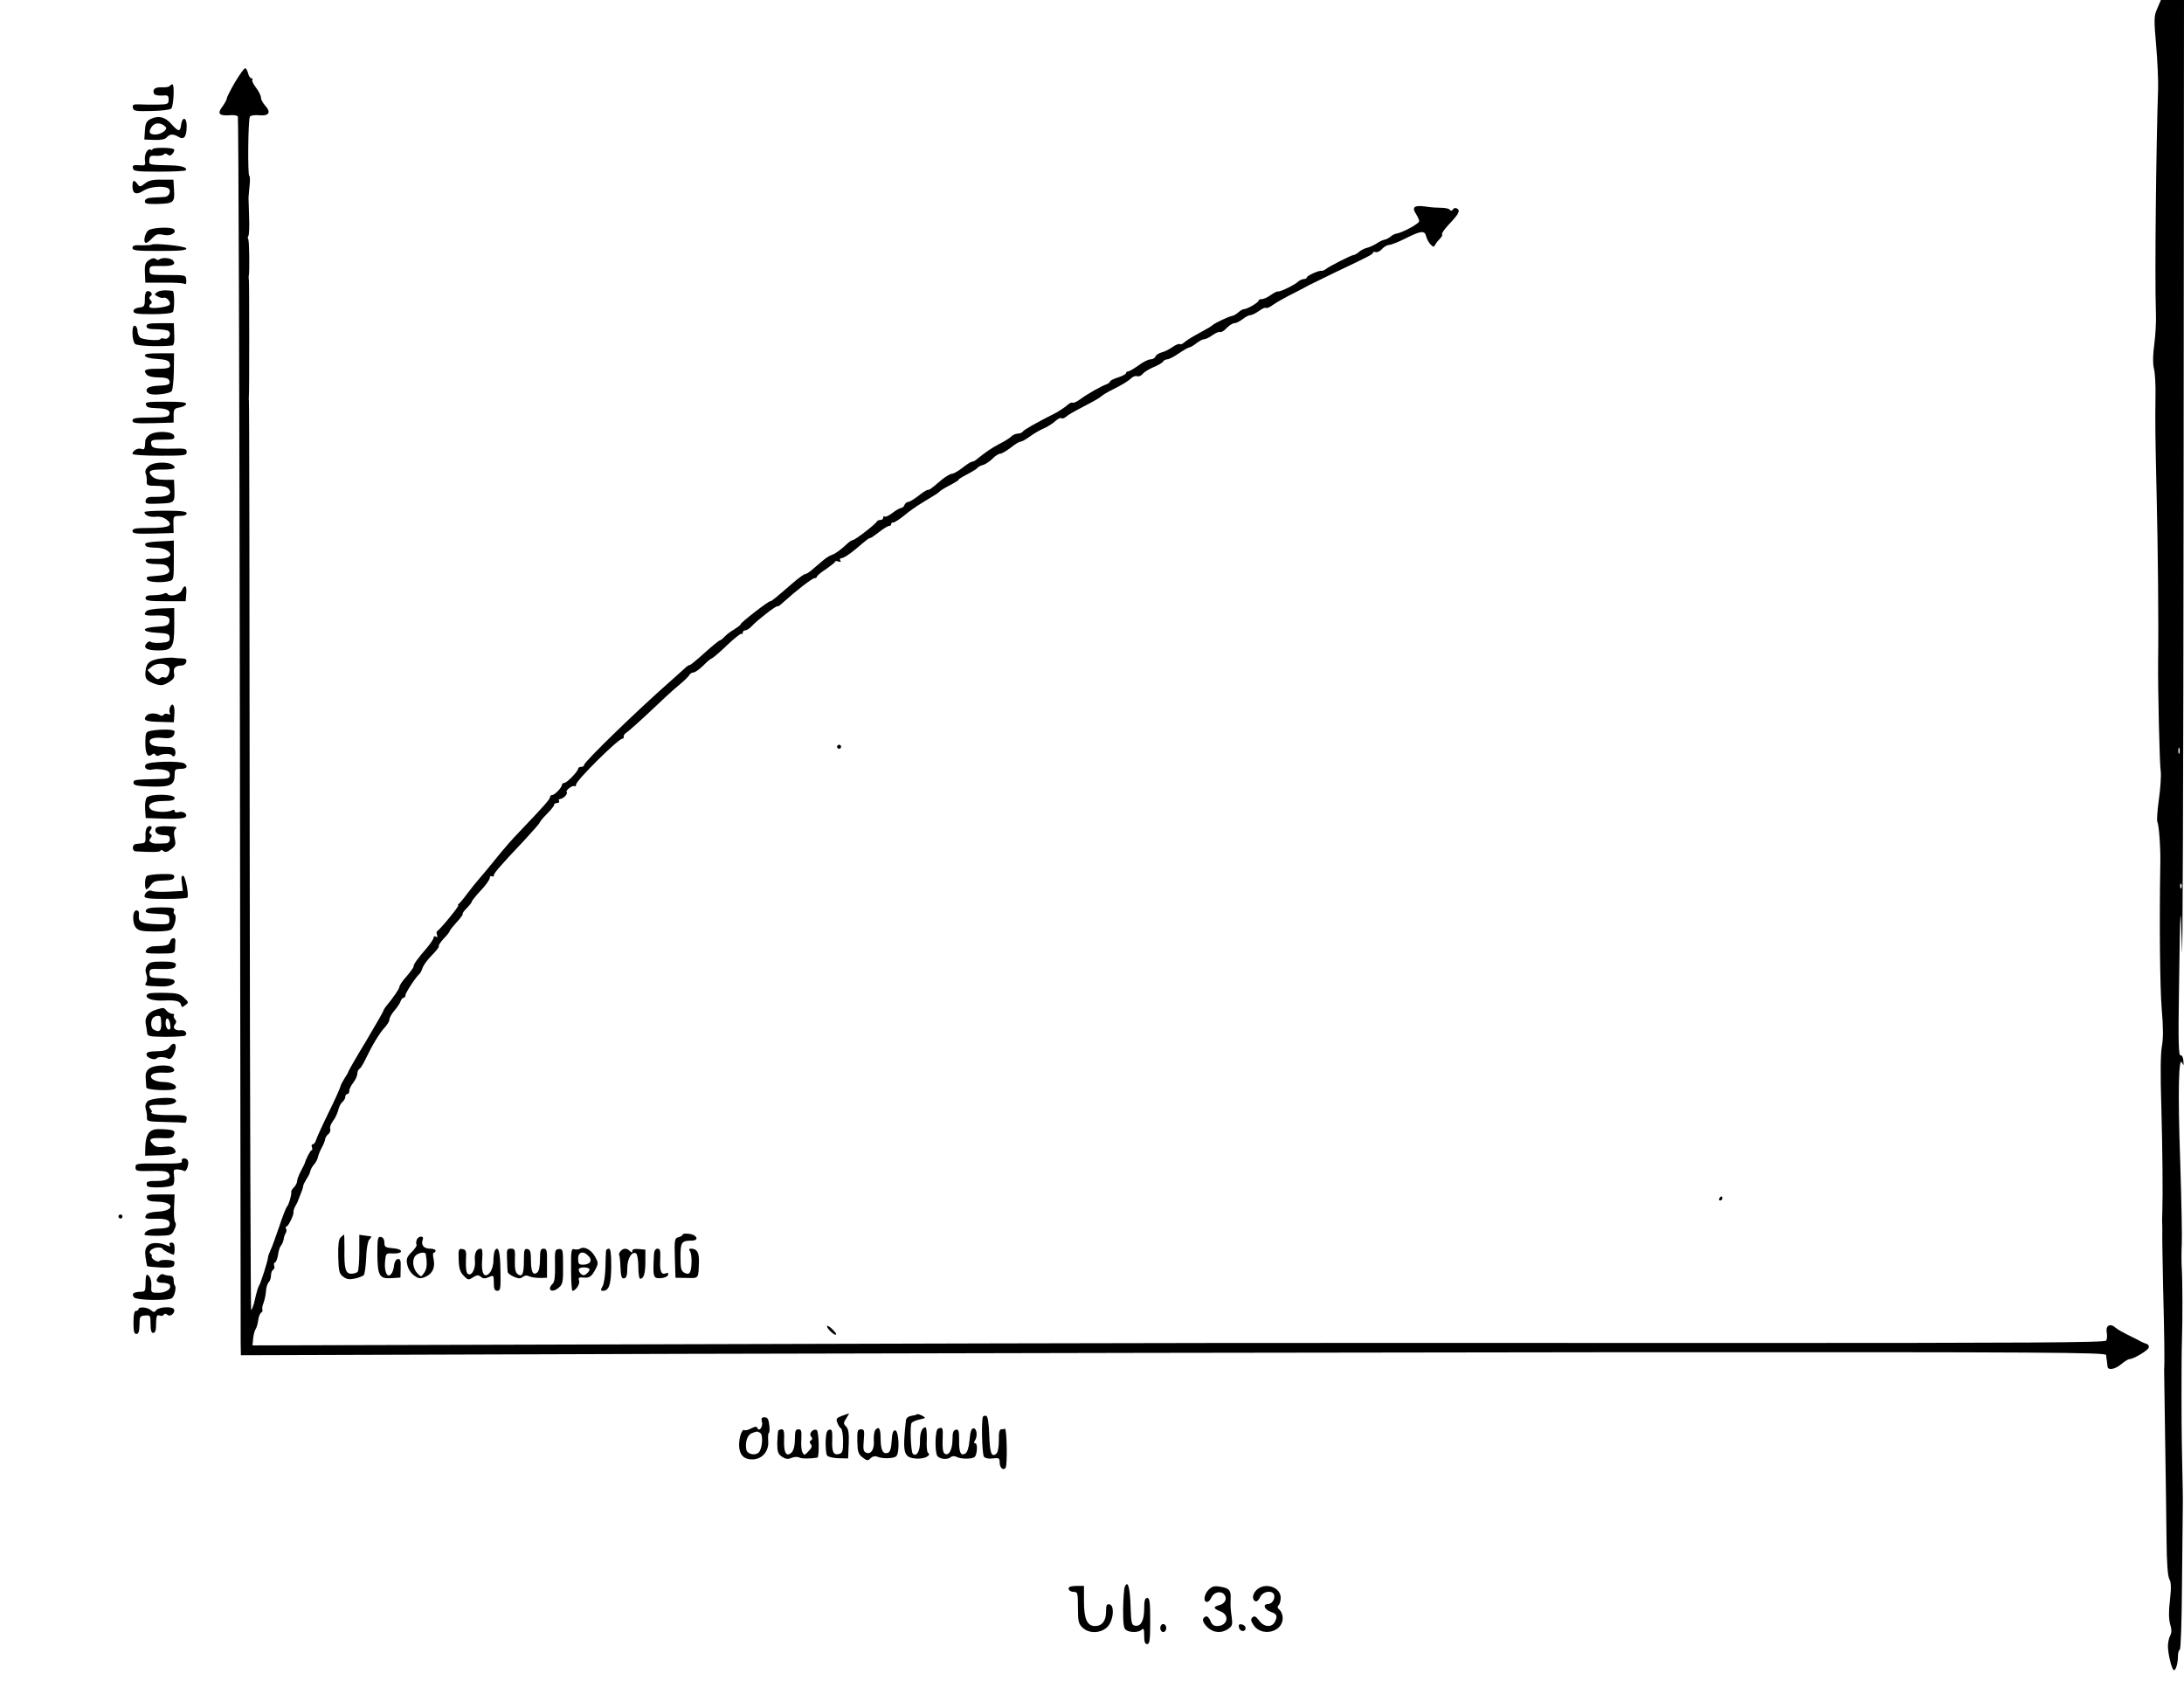 <?xml version="1.0" standalone="no"?>
<!DOCTYPE svg PUBLIC "-//W3C//DTD SVG 20010904//EN"
 "http://www.w3.org/TR/2001/REC-SVG-20010904/DTD/svg10.dtd">
<svg version="1.0" xmlns="http://www.w3.org/2000/svg"
 width="1088pt" height="844pt" viewBox="0 0 1088 844"
 preserveAspectRatio="xMidYMid meet">
<g transform="translate(0,844) scale(0.1,-0.1)"
fill="#000000" stroke="none">
<path d="M10747 8398 c-17 -38 -17 -52 -6 -182 7 -78 11 -175 10 -216 -10
-292 -17 -935 -11 -1115 2 -44 -2 -116 -8 -160 -7 -52 -8 -95 -2 -120 6 -22 9
-83 8 -135 -2 -138 -1 -214 6 -510 6 -249 10 -628 7 -820 -1 -139 7 -502 13
-541 3 -20 -1 -83 -9 -140 -8 -56 -11 -107 -8 -112 8 -14 17 -131 15 -212 -5
-285 -2 -611 7 -721 8 -91 8 -147 1 -185 -7 -35 -8 -141 -3 -299 6 -219 8
-436 5 -527 -1 -18 -1 -41 -1 -50 1 -10 1 -31 1 -48 -1 -16 1 -142 4 -280 6
-229 8 -376 5 -407 0 -7 2 -161 5 -343 3 -181 6 -409 7 -505 1 -116 6 -182 14
-196 9 -16 10 -43 3 -105 -7 -57 -6 -94 1 -120 8 -26 8 -42 0 -57 -6 -11 -11
-35 -11 -52 0 -40 20 -120 30 -120 10 0 20 36 20 72 0 14 4 28 9 30 5 1 10
147 11 323 2 176 4 349 4 385 1 36 -1 137 -3 225 -3 142 -4 235 -3 490 0 39 1
97 2 130 3 88 3 282 -1 345 -2 30 -2 87 0 125 2 39 -2 225 -8 415 -12 337 -8
527 10 485 7 -16 8 -14 6 10 -1 18 -7 29 -14 28 -10 -2 -12 66 -8 325 6 435 8
471 15 197 3 -126 7 887 8 2253 l2 2482 -58 0 -57 0 -18 -42z m110 -3710 c-3
-7 -5 -2 -5 12 0 14 2 19 5 13 2 -7 2 -19 0 -25z m10 -670 c-3 -8 -6 -5 -6 6
-1 11 2 17 5 13 3 -3 4 -12 1 -19z"/>
<path d="M1171 8031 c-22 -38 -41 -75 -41 -81 0 -6 -10 -24 -22 -41 -27 -35
-17 -47 37 -43 19 2 37 -1 40 -6 3 -5 8 -1365 10 -3022 2 -1657 4 -3043 4
-3081 l1 -68 2223 7 c1222 3 3312 7 4645 8 2146 1 2422 -1 2424 -14 1 -8 2
-22 4 -30 1 -8 2 -21 3 -27 2 -21 37 -15 69 12 17 14 35 25 41 25 19 0 89 41
95 56 3 9 -1 17 -12 20 -9 3 -26 10 -37 17 -11 6 -38 19 -60 30 -22 11 -48 26
-57 34 -26 23 -49 10 -43 -24 3 -15 2 -34 -3 -41 -7 -10 -389 -12 -1883 -12
-2508 1 -2632 1 -5157 -6 l-2194 -6 3 34 c2 18 7 39 12 46 5 7 11 27 13 44 2
18 9 35 15 39 6 4 9 11 6 15 -2 5 0 20 6 34 5 14 11 40 12 58 1 18 7 38 14 45
6 6 11 21 11 33 0 13 5 26 11 29 6 4 8 13 5 20 -3 8 -1 15 5 17 5 2 11 18 14
36 2 18 8 39 14 46 6 7 12 21 14 32 1 10 6 25 10 31 5 7 5 17 2 23 -3 6 -3 10
2 10 9 0 39 61 35 73 -1 4 3 18 10 30 7 12 13 24 13 27 1 3 7 18 13 33 7 16
12 33 12 38 0 5 8 21 17 36 10 14 18 32 19 40 2 8 10 23 19 33 8 9 17 26 19
36 2 11 11 33 20 49 9 17 16 35 16 41 0 6 7 17 15 24 9 7 13 20 10 27 -3 8 4
26 14 39 11 14 22 38 26 54 3 16 13 34 21 41 8 6 14 18 14 25 0 8 5 14 10 14
6 0 10 7 10 16 0 9 9 27 20 41 11 14 20 34 20 44 0 10 5 21 11 25 6 3 19 25
30 48 34 71 70 130 95 157 13 14 24 32 24 40 0 9 11 29 25 45 14 16 28 37 31
47 3 9 10 17 15 17 5 0 9 6 9 13 0 12 55 95 71 107 3 3 10 16 14 28 4 13 25
42 47 64 22 22 37 42 34 45 -3 3 8 19 24 37 17 17 30 34 30 37 0 4 16 24 35
45 19 20 33 40 30 42 -2 2 7 15 21 29 13 13 24 27 24 31 0 4 20 29 45 56 25
26 45 55 45 63 0 8 5 11 10 8 6 -3 10 -2 10 4 0 11 31 47 150 173 41 44 77 85
79 91 2 6 19 26 37 44 19 19 34 38 34 43 0 6 7 10 16 10 8 0 12 4 9 10 -3 6
-1 10 5 10 15 0 41 26 33 34 -8 8 29 36 39 30 5 -3 8 1 8 8 0 20 210 228 230
228 5 0 9 5 7 11 -1 6 6 16 17 22 10 7 62 53 115 103 53 51 116 109 141 129
25 21 49 43 53 51 4 8 14 14 21 14 8 0 29 15 48 33 18 19 38 36 45 38 6 2 41
32 76 66 36 34 68 59 71 56 3 -4 6 -1 6 5 0 7 6 12 13 12 7 0 23 10 34 23 27
29 123 103 126 97 1 -3 14 5 27 18 64 58 146 122 158 122 6 0 12 3 12 8 0 4
20 21 45 37 24 17 45 33 45 37 0 4 7 4 17 1 11 -4 14 -3 9 5 -4 7 -1 12 8 12
8 0 36 18 63 40 70 59 72 60 79 60 3 0 23 14 44 30 21 17 43 30 49 30 6 0 11
4 11 10 0 5 4 9 9 7 5 -1 29 14 53 33 23 20 63 48 88 63 76 46 85 52 90 58 3
4 27 19 54 33 27 14 45 26 41 26 -4 0 14 12 41 26 27 14 51 29 54 34 3 4 15
11 28 14 12 4 34 18 47 32 13 13 30 24 38 24 8 0 31 14 52 30 21 17 43 30 49
30 7 0 28 12 47 26 19 14 50 32 69 40 19 8 45 25 57 36 13 12 26 18 30 15 3
-4 13 -1 21 5 17 14 31 22 109 63 32 16 63 35 70 41 7 7 32 22 55 33 53 27 78
42 96 59 8 7 20 11 28 8 7 -3 18 2 26 11 7 9 31 24 54 34 23 9 45 22 48 28 4
6 13 11 21 11 8 0 34 13 58 30 25 17 49 30 53 30 5 0 20 9 34 20 14 11 31 20
38 20 8 0 27 9 43 21 16 11 33 18 37 15 5 -3 20 6 32 19 13 14 31 25 39 25 9
0 27 9 41 20 14 11 31 20 38 20 8 0 27 9 44 21 16 12 32 19 35 15 3 -3 20 4
37 17 17 12 60 36 96 54 36 18 72 37 80 42 8 4 69 34 135 66 175 83 185 89
185 97 0 4 6 5 13 2 7 -2 22 4 32 16 10 11 26 20 35 20 9 0 46 14 81 32 80 40
96 41 104 10 3 -13 13 -31 22 -40 14 -14 16 -14 24 1 5 9 16 22 24 30 8 8 12
17 9 20 -4 3 11 24 32 47 52 55 60 70 43 81 -8 5 -17 3 -21 -4 -5 -8 -10 -9
-15 -2 -5 6 -24 10 -43 10 -19 0 -54 2 -77 6 -57 8 -71 -2 -50 -35 9 -14 17
-31 17 -38 0 -12 -85 -58 -115 -62 -7 -1 -20 -8 -28 -15 -9 -7 -22 -14 -30
-15 -8 -1 -26 -10 -41 -20 -15 -9 -37 -19 -48 -21 -11 -3 -28 -11 -38 -20 -9
-8 -21 -15 -26 -15 -11 0 -123 -57 -140 -71 -7 -5 -16 -9 -20 -8 -14 3 -74
-25 -74 -33 0 -4 -6 -8 -14 -8 -8 0 -21 -6 -28 -12 -17 -17 -90 -52 -101 -50
-5 2 -21 -7 -37 -18 -15 -11 -35 -20 -44 -20 -9 0 -16 -3 -16 -7 0 -10 -57
-43 -73 -43 -6 0 -18 -7 -28 -16 -9 -8 -24 -17 -32 -18 -15 -2 -87 -36 -97
-46 -5 -5 -18 -13 -89 -52 -20 -11 -43 -26 -52 -34 -9 -8 -18 -11 -22 -8 -3 3
-19 -3 -35 -14 -15 -11 -40 -24 -54 -27 -15 -4 -29 -13 -32 -21 -3 -8 -14 -14
-24 -14 -11 0 -38 -13 -60 -30 -23 -16 -46 -30 -52 -30 -5 0 -10 -4 -10 -8 0
-5 -18 -15 -40 -22 -22 -7 -40 -16 -40 -20 0 -4 -8 -10 -17 -14 -26 -9 -94
-47 -132 -75 -17 -13 -35 -20 -38 -17 -4 3 -16 -2 -27 -13 -12 -10 -37 -27
-57 -38 -103 -52 -158 -84 -164 -93 -3 -5 -15 -10 -25 -10 -10 0 -25 -7 -33
-15 -8 -8 -34 -24 -58 -36 -38 -20 -68 -40 -116 -79 -7 -6 -16 -10 -21 -10 -5
0 -26 -13 -47 -30 -21 -16 -44 -30 -53 -30 -8 0 -31 -14 -51 -30 -56 -48 -60
-50 -69 -50 -5 0 -26 -13 -47 -30 -21 -16 -43 -30 -50 -30 -7 0 -15 -7 -19
-15 -3 -8 -10 -15 -16 -15 -6 0 -26 -11 -44 -25 -18 -14 -36 -22 -39 -18 -4 3
-7 1 -7 -5 0 -7 -6 -12 -14 -12 -8 0 -16 -4 -18 -8 -5 -12 -108 -92 -119 -92
-5 0 -17 -8 -27 -17 -35 -33 -60 -51 -78 -57 -11 -3 -32 -17 -49 -32 -16 -14
-40 -34 -53 -45 -12 -10 -26 -19 -32 -19 -5 0 -31 -19 -58 -42 -88 -76 -108
-93 -115 -93 -10 0 -147 -106 -147 -114 0 -4 -15 -15 -32 -26 -18 -10 -40 -27
-49 -37 -9 -10 -20 -18 -23 -18 -4 0 -38 -28 -76 -62 -38 -35 -72 -62 -74 -61
-3 2 -16 -7 -29 -20 -13 -12 -44 -39 -68 -61 -163 -143 -429 -401 -429 -416 0
-6 -7 -10 -15 -10 -8 0 -15 -4 -15 -9 0 -13 -56 -71 -69 -71 -6 0 -11 -4 -11
-8 0 -14 -36 -52 -49 -52 -6 0 -11 -5 -11 -11 0 -10 -30 -44 -156 -176 -34
-35 -70 -76 -124 -143 -19 -24 -51 -62 -70 -84 -20 -23 -49 -59 -65 -81 -16
-22 -34 -43 -39 -47 -6 -4 -7 -8 -3 -8 8 0 -92 -122 -105 -128 -4 -2 -4 -10
-1 -19 4 -11 2 -14 -5 -9 -7 4 -12 2 -12 -5 0 -6 -15 -28 -32 -49 -48 -55 -68
-83 -68 -95 0 -5 -16 -27 -35 -49 -19 -21 -35 -44 -35 -51 0 -10 -31 -55 -70
-102 -5 -7 -10 -15 -10 -18 0 -3 -39 -71 -87 -152 -49 -80 -88 -149 -88 -152
0 -3 -9 -18 -19 -33 -9 -15 -19 -33 -20 -40 -1 -7 -27 -65 -58 -128 -31 -63
-59 -125 -63 -137 -3 -13 -11 -23 -17 -23 -5 0 -8 -7 -4 -15 3 -8 2 -15 -2
-15 -6 0 -27 -41 -36 -70 -1 -3 -10 -19 -19 -37 -9 -18 -17 -39 -17 -47 0 -8
-7 -21 -15 -30 -9 -8 -15 -19 -14 -23 3 -12 -13 -67 -21 -73 -4 -3 -22 -48
-39 -100 -18 -52 -37 -106 -44 -119 -6 -13 -12 -29 -12 -35 0 -15 -36 -128
-45 -141 -4 -5 -13 -36 -20 -68 -7 -31 -16 -55 -19 -52 -2 3 -6 1021 -7 2263
-1 1241 -2 2262 -4 2267 -1 6 -1 15 0 20 2 13 2 567 0 580 -1 6 -2 13 -1 18 5
19 3 176 -2 185 -4 5 -3 12 0 16 4 4 6 46 4 94 -1 48 -3 92 -3 97 0 6 3 31 5
57 3 26 3 50 -1 52 -9 5 -6 281 3 295 3 6 24 9 46 7 49 -5 61 14 30 48 -11 12
-21 30 -21 40 0 9 -11 32 -25 50 -14 18 -22 36 -18 39 3 4 2 7 -4 7 -6 0 -14
11 -17 25 -4 14 -10 25 -15 25 -5 0 -27 -31 -50 -69z"/>
<path d="M846 8012 c-3 -5 -20 -8 -38 -7 -34 2 -50 -9 -41 -31 3 -7 18 -11 39
-10 30 3 34 0 34 -20 0 -22 -4 -24 -52 -25 -29 -1 -70 0 -91 1 -33 1 -38 -1
-35 -17 3 -16 13 -18 92 -16 49 1 93 6 99 12 12 12 17 121 6 121 -4 0 -10 -4
-13 -8z"/>
<path d="M750 7847 c-20 -10 -26 -21 -28 -57 l-3 -45 50 -2 c33 -1 54 3 62 13
14 17 33 18 59 2 27 -17 40 2 40 55 0 45 -23 47 -28 4 -4 -35 -14 -34 -49 6
-31 35 -64 43 -103 24z m75 -39 c13 -12 -21 -38 -51 -38 -31 0 -36 12 -18 39
16 22 45 22 69 -1z"/>
<path d="M760 7697 c0 -5 -4 -6 -9 -3 -15 10 -33 -23 -29 -52 4 -26 2 -28 -30
-25 -27 2 -33 -1 -30 -15 3 -15 18 -17 132 -17 70 0 130 3 132 7 8 13 -21 23
-71 24 -117 3 -113 2 -111 27 1 20 6 23 33 21 18 -1 36 2 39 7 4 6 11 6 19 -1
9 -7 16 -6 25 5 7 9 10 18 7 21 -9 10 -107 10 -107 1z"/>
<path d="M722 7526 c-23 -18 -26 -18 -37 -3 -18 24 -25 21 -25 -12 0 -37 20
-44 56 -20 30 19 98 25 122 11 17 -11 5 -42 -17 -43 -9 -1 -34 -2 -56 -3 -28
-1 -41 -6 -43 -17 -2 -13 7 -16 60 -15 83 2 89 7 85 69 l-3 52 -58 0 c-44 1
-65 -4 -84 -19z"/>
<path d="M740 7293 c-19 -14 -29 -63 -12 -63 5 0 19 11 31 24 19 20 28 22 56
16 34 -8 68 11 51 28 -14 13 -105 9 -126 -5z"/>
<path d="M754 7221 c-2 -2 -24 -3 -49 -3 -34 2 -45 -1 -45 -13 0 -13 21 -15
136 -15 104 0 135 3 132 13 -4 11 -164 28 -174 18z"/>
<path d="M742 7144 c-18 -12 -22 -24 -20 -64 l2 -48 92 0 c50 1 96 -2 103 -6
7 -5 10 2 9 18 -2 26 -3 26 -93 26 -87 0 -90 1 -90 23 0 22 4 23 52 22 61 -2
82 7 65 27 -11 14 -56 17 -69 5 -3 -4 -11 -2 -18 3 -7 6 -19 4 -33 -6z"/>
<path d="M782 6984 c-14 -10 -14 -12 4 -21 10 -6 24 -9 30 -6 15 5 39 -26 28
-36 -13 -12 -93 -21 -99 -11 -3 5 -1 12 5 15 8 5 8 11 0 20 -8 9 -8 15 0 20
13 8 3 25 -14 25 -8 0 -13 -12 -14 -27 0 -49 -2 -52 -29 -55 -17 -2 -28 -9
-28 -18 0 -12 17 -15 93 -15 55 0 97 4 103 11 9 11 9 103 -1 105 -35 5 -65 3
-78 -7z"/>
<path d="M730 6815 c0 -11 12 -15 48 -15 26 0 53 -4 60 -8 19 -13 3 -45 -19
-39 -11 3 -19 2 -19 -1 0 -12 -91 -5 -103 7 -6 6 -12 21 -12 33 0 12 -6 23
-12 25 -9 3 -13 -8 -13 -37 0 -23 6 -47 13 -53 10 -11 122 -15 185 -8 8 1 12
18 10 56 l-2 55 -68 0 c-54 0 -68 -3 -68 -15z"/>
<path d="M722 6668 c3 -8 27 -14 60 -16 39 -2 58 -8 62 -18 10 -26 -1 -31 -59
-31 -63 0 -73 -6 -55 -28 8 -10 30 -15 60 -15 33 0 50 -5 53 -15 8 -18 -2 -24
-44 -26 -50 -2 -69 -9 -69 -24 0 -7 8 -15 19 -18 26 -7 94 2 106 14 5 5 10 50
11 99 l1 90 -74 0 c-55 0 -74 -3 -71 -12z"/>
<path d="M727 6425 c5 -15 11 -17 68 -19 39 -2 56 -13 48 -31 -4 -12 -25 -15
-94 -15 -73 0 -89 -3 -89 -15 0 -13 16 -15 103 -13 l102 3 0 35 c0 31 3 36 29
40 16 3 31 10 33 17 3 9 -23 12 -101 12 -88 0 -104 -2 -99 -14z"/>
<path d="M750 6277 c-14 -7 -25 -22 -26 -32 -2 -43 -4 -47 -20 -41 -17 6 -44
-9 -44 -25 0 -5 61 -9 135 -9 125 0 135 1 135 18 0 17 -8 19 -72 17 -91 -1
-103 2 -105 26 -2 17 5 19 58 19 52 0 60 2 57 18 -4 22 -82 28 -118 9z"/>
<path d="M739 6117 c-13 -12 -18 -25 -13 -36 4 -9 6 -26 5 -38 -1 -21 4 -23
48 -23 31 0 53 -5 61 -15 21 -25 -3 -41 -59 -40 -40 1 -51 -2 -55 -17 -4 -17
2 -19 57 -17 87 3 87 3 86 65 l-2 54 -47 0 c-33 0 -52 5 -64 19 -23 25 -9 33
60 32 30 0 54 4 54 9 0 30 -100 35 -131 7z"/>
<path d="M720 5889 c0 -16 27 -27 57 -23 21 2 39 -3 55 -16 34 -29 10 -40 -89
-40 -68 0 -83 -3 -83 -15 0 -13 16 -15 103 -13 l102 3 -1 43 c-1 41 0 42 33
42 20 0 33 5 33 13 0 9 -26 13 -105 13 -58 0 -105 -3 -105 -7z"/>
<path d="M792 5743 c-52 -3 -72 -7 -69 -16 4 -12 12 -14 68 -16 14 -1 34 -7
44 -15 32 -23 5 -42 -59 -40 -43 2 -54 -1 -49 -12 3 -9 21 -14 54 -14 38 0 51
-4 59 -20 13 -24 -6 -35 -65 -39 -45 -3 -50 -5 -40 -20 7 -12 76 -15 111 -5
19 5 20 13 20 105 0 54 0 98 0 97 -1 -1 -34 -4 -74 -5z"/>
<path d="M905 5498 c-10 -22 -61 -33 -71 -16 -3 5 -11 5 -17 1 -7 -4 -30 -8
-52 -8 -29 0 -40 -4 -40 -15 0 -12 18 -15 100 -15 l100 0 3 38 c4 41 -8 49
-23 15z"/>
<path d="M731 5397 c-20 -20 -11 -25 42 -23 60 2 77 -7 70 -34 -4 -15 -16 -20
-61 -22 -80 -4 -81 -26 -1 -30 56 -3 63 -5 64 -25 1 -18 -5 -22 -42 -25 -24
-2 -47 0 -52 5 -4 4 -14 1 -21 -8 -19 -23 2 -35 61 -35 67 0 77 16 77 123 l0
88 -64 -2 c-34 -1 -68 -7 -73 -12z"/>
<path d="M810 5161 c-63 -8 -81 -22 -85 -64 -4 -39 4 -49 51 -65 26 -8 37 -7
64 9 26 16 31 25 27 45 -5 26 6 38 38 39 11 0 21 8 23 18 3 12 -3 17 -21 17
-14 0 -31 2 -39 3 -7 2 -33 1 -58 -2z m35 -56 c0 -25 -14 -47 -27 -39 -5 3
-15 1 -22 -5 -9 -8 -19 -4 -37 15 l-24 26 22 18 c30 24 88 14 88 -15z"/>
<path d="M846 4914 c-3 -9 -3 -21 1 -27 4 -6 0 -8 -10 -4 -9 3 -19 2 -22 -4
-4 -5 -12 -6 -18 -2 -21 13 -56 12 -68 -3 -18 -22 -4 -29 70 -30 l67 -2 3 44
c2 43 -11 59 -23 28z"/>
<path d="M754 4800 c-27 -5 -29 -8 -30 -55 -1 -56 11 -81 31 -65 9 8 15 8 20
0 3 -6 11 -7 18 -3 16 10 58 10 63 1 10 -15 22 2 17 22 -4 17 -14 20 -58 20
-32 0 -57 5 -64 14 -18 22 9 36 59 30 42 -5 59 4 60 32 0 11 -62 13 -116 4z"/>
<path d="M4170 4720 c0 -5 5 -10 10 -10 6 0 10 5 10 10 0 6 -4 10 -10 10 -5 0
-10 -4 -10 -10z"/>
<path d="M727 4632 c-14 -17 7 -32 34 -25 10 3 34 2 52 -1 24 -4 33 -11 33
-26 0 -18 -8 -20 -71 -21 -108 -3 -110 -3 -110 -19 0 -12 18 -16 86 -18 98 -3
119 7 119 59 0 26 3 29 30 29 31 0 39 13 18 27 -22 14 -178 10 -191 -5z"/>
<path d="M731 4467 c-6 -8 -10 -34 -8 -58 l3 -44 94 -3 c57 -2 97 1 104 8 14
14 -12 32 -36 24 -10 -3 -18 0 -18 6 0 6 -5 8 -12 4 -21 -13 -92 -10 -106 4
-25 23 4 42 64 42 41 0 54 4 54 15 0 20 -122 22 -139 2z"/>
<path d="M732 4317 c-5 -6 -9 -27 -7 -44 1 -26 -2 -33 -17 -34 -10 -1 -24 -2
-30 -3 -21 -2 -22 -36 -1 -37 83 -5 123 -4 123 4 0 5 6 4 14 -2 10 -8 19 -6
39 9 22 17 24 24 17 54 -5 22 -4 38 3 45 12 12 9 13 -48 15 -22 1 -43 -3 -47
-8 -13 -18 5 -36 36 -36 25 0 32 -4 32 -20 0 -12 -7 -20 -18 -21 -54 -3 -65
-2 -76 5 -10 6 -10 11 -2 21 8 10 8 15 0 20 -8 5 -8 10 0 20 7 8 7 16 2 19 -6
3 -14 0 -20 -7z"/>
<path d="M730 4075 c-10 -13 -10 -65 0 -65 4 0 14 10 22 22 11 17 25 21 63 22
37 1 51 5 53 17 2 13 -8 16 -63 15 -37 -1 -70 -5 -75 -11z"/>
<path d="M906 4042 l5 -40 -72 -4 c-39 -2 -76 0 -82 4 -14 8 -37 -9 -37 -27 0
-10 26 -13 105 -13 58 0 107 3 109 7 7 14 -10 105 -21 108 -9 3 -11 -7 -7 -35z"/>
<path d="M727 3905 c-5 -11 7 -15 55 -17 58 -3 61 -5 62 -28 1 -24 -1 -25 -59
-24 -79 2 -97 10 -93 43 2 18 -2 26 -12 26 -21 0 -22 -65 -2 -87 12 -14 31
-18 92 -18 50 0 81 4 87 13 16 19 24 65 13 72 -5 3 -7 12 -3 20 4 12 -7 15
-65 15 -52 0 -71 -4 -75 -15z"/>
<path d="M847 3750 c-5 -19 -13 -22 -85 -24 -13 -1 -28 -9 -33 -18 -9 -16 -3
-18 66 -18 73 0 75 1 77 25 0 14 1 30 2 37 2 21 -21 19 -27 -2z"/>
<path d="M733 3630 c-9 -13 -10 -27 -4 -43 5 -14 5 -30 0 -40 -11 -18 -12 -18
79 -21 42 -1 73 16 58 32 -4 4 -24 7 -44 8 -74 2 -77 3 -77 27 0 21 4 22 60
20 36 -1 62 2 67 9 13 22 -3 28 -65 28 -51 0 -64 -4 -74 -20z"/>
<path d="M747 3492 c-9 -2 -17 -7 -17 -12 0 -16 34 -26 85 -24 62 3 83 -3 87
-22 3 -13 6 -13 21 -1 18 13 18 14 -6 37 -20 19 -35 23 -89 24 -35 1 -72 0
-81 -2z"/>
<path d="M777 3410 c-38 -11 -57 -39 -51 -70 3 -14 6 -34 7 -45 2 -17 10 -19
90 -20 49 0 94 3 99 6 15 10 -1 30 -20 27 -28 -4 -45 11 -31 28 8 10 9 18 0
27 -6 8 -8 17 -4 20 3 4 -1 7 -9 7 -9 0 -21 7 -28 15 -14 17 -14 17 -53 5z
m24 -40 c8 -63 -3 -79 -38 -57 -14 9 -13 49 2 59 15 11 35 10 36 -2z m47 -34
c3 -20 0 -27 -10 -24 -7 3 -13 17 -13 31 -1 35 19 29 23 -7z"/>
<path d="M844 3223 c-7 -11 -25 -18 -45 -19 -63 -2 -69 -4 -69 -18 0 -15 41
-30 50 -18 6 9 41 8 56 -1 14 -8 29 9 38 46 7 31 -12 38 -30 10z"/>
<path d="M800 3132 c-57 -4 -79 -23 -74 -65 1 -18 3 -38 3 -44 1 -14 132 -19
144 -6 15 14 -18 33 -58 33 -48 0 -80 24 -54 40 8 5 31 8 51 7 48 -4 69 7 48
25 -9 8 -33 12 -60 10z"/>
<path d="M735 2954 c-10 -11 -13 -23 -9 -38 4 -11 7 -31 6 -42 -1 -20 3 -21
90 -23 50 -1 94 -3 97 -4 7 -2 11 7 11 26 0 10 -19 13 -72 12 -40 -1 -82 2
-93 6 -11 4 -16 8 -11 8 5 1 3 7 -3 15 -17 20 -4 24 57 22 49 -1 81 12 65 27
-14 15 -121 7 -138 -9z"/>
<path d="M743 2798 c-11 -13 -18 -37 -19 -67 l-1 -48 67 2 c78 2 97 10 78 32
-8 11 -24 14 -50 10 -26 -4 -43 0 -53 10 -31 30 -19 37 58 33 26 -1 39 3 43
15 9 23 1 27 -55 30 -39 2 -54 -2 -68 -17z"/>
<path d="M906 2656 c4 -11 -17 -13 -113 -12 -112 1 -118 0 -118 -19 0 -18 6
-20 76 -18 53 2 80 -1 87 -10 20 -24 -3 -40 -57 -40 -47 1 -56 -4 -48 -24 4
-13 118 -9 129 4 6 7 8 28 5 46 -4 29 -2 32 17 32 12 -1 27 -4 33 -8 12 -8 27
38 18 53 -9 15 -35 12 -29 -4z"/>
<path d="M732 2473 c3 -14 14 -18 51 -19 88 -1 89 -46 1 -50 -26 -1 -50 -7
-55 -15 -12 -19 -6 -22 53 -20 52 1 71 -10 61 -36 -3 -8 -22 -13 -52 -13 -42
0 -71 -12 -71 -30 0 -4 30 -6 67 -6 64 1 69 3 81 30 9 17 10 32 5 37 -5 5 -8
38 -6 74 l3 65 -71 0 c-62 0 -70 -2 -67 -17z"/>
<path d="M8565 2470 c-3 -5 -1 -10 4 -10 6 0 11 5 11 10 0 6 -2 10 -4 10 -3 0
-8 -4 -11 -10z"/>
<path d="M590 2380 c0 -5 5 -10 10 -10 6 0 10 5 10 10 0 6 -4 10 -10 10 -5 0
-10 -4 -10 -10z"/>
<path d="M3400 2289 c0 -4 -9 -9 -20 -12 -19 -5 -21 -12 -18 -104 l3 -98 56
-1 c61 -1 58 -6 61 80 1 48 -10 66 -41 66 -9 0 -10 -4 -4 -12 11 -15 11 -87 0
-106 -6 -9 -13 -9 -28 -2 -16 9 -19 22 -19 79 0 73 5 81 56 81 26 0 32 14 12
26 -15 10 -58 12 -58 3z"/>
<path d="M1697 2276 c-10 -10 -13 -37 -12 -96 2 -73 5 -85 25 -100 17 -13 31
-15 58 -9 19 4 39 12 44 17 5 5 10 43 12 85 1 44 8 82 15 91 8 9 12 16 10 17
-2 0 -16 2 -31 4 l-28 4 0 -87 c0 -48 -4 -91 -8 -97 -4 -5 -18 -10 -32 -10
-29 0 -36 25 -34 128 0 37 -1 67 -2 67 -1 0 -9 -6 -17 -14z"/>
<path d="M1880 2193 c1 -109 10 -124 71 -120 l44 3 1 47 c1 39 -1 47 -15 45
-9 -2 -16 -15 -18 -31 -1 -16 -7 -35 -14 -43 -19 -23 -35 9 -31 60 4 43 4 44
40 42 53 -2 53 22 0 26 -38 3 -43 6 -43 28 0 15 -6 26 -17 28 -16 3 -18 -6
-18 -85z"/>
<path d="M2076 2264 c-3 -9 -4 -20 -1 -24 3 -5 -8 -21 -24 -37 -25 -25 -28
-35 -22 -63 3 -19 18 -42 33 -53 23 -17 31 -18 56 -8 36 15 51 46 42 89 -4 17
-4 32 1 32 5 0 9 5 9 10 0 6 -13 10 -29 10 -30 0 -45 19 -35 45 4 9 0 15 -9
15 -8 0 -18 -7 -21 -16z m45 -71 c8 -49 6 -72 -7 -92 -16 -23 -16 -23 -34 -5
-23 24 -29 66 -11 88 14 16 50 22 52 9z"/>
<path d="M737 2235 c-13 -12 -16 -27 -12 -58 3 -22 7 -42 9 -44 2 -2 32 -5 66
-7 45 -2 63 1 67 11 3 8 3 16 0 19 -9 9 -68 11 -73 2 -3 -4 -13 -2 -24 4 -10
7 -17 15 -14 19 2 4 0 10 -6 14 -15 9 11 31 38 31 12 0 22 -3 22 -7 0 -5 45
-29 55 -29 3 0 5 14 5 30 0 21 -5 30 -16 30 -9 0 -12 -5 -8 -12 5 -8 2 -9 -12
-3 -40 17 -81 17 -97 0z"/>
<path d="M2890 2220 c-6 -4 -20 -6 -29 -3 -15 4 -17 -7 -16 -101 0 -58 3 -106
7 -106 16 0 38 34 33 50 -5 16 -1 18 22 16 30 -3 41 5 62 46 12 24 11 30 -5
59 -20 34 -53 52 -74 39z m43 -38 c20 -22 6 -42 -30 -42 -19 0 -23 5 -23 30 0
35 27 41 53 12z m4 -67 c-1 -5 -8 -15 -16 -21 -11 -9 -18 -8 -29 2 -7 8 -11
18 -8 23 8 12 55 9 53 -4z"/>
<path d="M2285 2166 c1 -43 7 -62 24 -80 22 -23 25 -24 47 -9 20 12 27 13 39
3 12 -10 21 -10 40 -2 24 11 25 10 25 -28 0 -31 4 -40 18 -40 15 0 17 11 15
102 -1 94 -11 126 -28 98 -3 -5 -7 -28 -7 -50 0 -23 -8 -48 -18 -60 -27 -31
-44 -4 -38 65 3 39 1 55 -7 55 -22 0 -33 -24 -29 -61 4 -39 -16 -77 -35 -65
-8 5 -11 28 -10 65 3 50 1 56 -18 59 -18 3 -20 -2 -18 -52z"/>
<path d="M2526 2168 c1 -29 2 -58 3 -64 0 -6 15 -17 31 -24 23 -10 33 -10 44
-1 10 8 21 9 33 3 10 -5 34 -8 53 -8 l35 1 0 73 c1 63 -1 72 -17 72 -15 0 -18
-9 -18 -54 0 -34 -5 -58 -14 -65 -21 -17 -31 4 -31 64 0 39 -4 50 -17 53 -16
3 -18 -5 -18 -55 0 -69 -8 -87 -31 -70 -12 9 -15 27 -14 70 2 53 0 57 -20 57
-20 0 -21 -5 -19 -52z"/>
<path d="M2765 2137 c1 -55 -2 -83 -12 -92 -32 -32 -1 -49 33 -17 17 14 20 31
19 104 0 83 -1 87 -21 86 -19 -2 -21 -7 -19 -81z"/>
<path d="M3019 2208 c-1 -7 -2 -44 -3 -83 -1 -38 -7 -80 -14 -92 -11 -19 -10
-23 1 -23 31 0 41 31 42 121 0 65 -3 89 -12 89 -7 0 -14 -6 -14 -12z"/>
<path d="M3091 2207 c-6 -8 -9 -16 -7 -18 3 -3 6 -30 7 -62 2 -47 6 -57 18
-55 12 2 16 16 16 51 0 48 23 86 44 73 6 -4 11 -34 11 -67 0 -32 4 -59 9 -59
18 0 26 27 26 85 l0 60 -33 3 c-21 2 -32 -1 -32 -9 0 -10 -3 -10 -12 -1 -16
16 -33 15 -47 -1z"/>
<path d="M3258 2193 c-6 -117 -5 -122 35 -120 17 1 32 8 35 16 3 10 0 12 -11
8 -23 -9 -31 10 -28 70 2 43 -1 53 -13 53 -10 0 -17 -10 -18 -27z"/>
<path d="M793 2084 c-21 -22 -15 -34 16 -34 17 0 33 -5 36 -10 12 -19 -17 -40
-55 -40 -37 0 -38 1 -36 33 2 30 -9 57 -23 57 -3 0 -6 -19 -6 -42 0 -40 -2
-43 -27 -43 -34 -1 -44 -11 -30 -28 12 -14 167 -18 188 -4 13 8 24 54 15 63
-3 3 -6 16 -6 27 0 15 -6 22 -20 22 -11 1 -25 3 -30 7 -6 3 -16 0 -22 -8z"/>
<path d="M690 1918 c0 -4 -6 -8 -12 -8 -9 0 -13 -18 -13 -58 0 -43 3 -57 15
-57 10 0 14 12 15 45 0 41 2 45 28 47 26 2 27 0 27 -43 0 -30 4 -44 13 -44 8
0 14 11 14 28 1 57 3 64 18 59 8 -4 17 -2 21 4 4 7 10 6 19 -1 14 -12 41 12
31 29 -9 14 -74 11 -87 -5 -10 -13 -14 -12 -28 0 -17 15 -61 18 -61 4z"/>
<path d="M4120 1833 c0 -12 38 -48 45 -41 3 2 -6 15 -20 28 -14 13 -25 19 -25
13z"/>
<path d="M4194 1387 c-27 -10 -30 -15 -23 -33 4 -12 12 -25 18 -29 6 -3 11
-32 11 -64 0 -50 -3 -59 -20 -64 -28 -7 -37 11 -34 71 1 44 -1 53 -15 50 -12
-3 -16 -16 -18 -59 0 -31 2 -61 7 -69 4 -7 29 -13 56 -14 l49 -1 3 71 c2 55
-1 75 -13 88 -14 14 -14 18 1 41 9 14 15 25 13 24 -2 0 -18 -6 -35 -12z"/>
<path d="M4568 1395 c-2 -3 -15 -6 -29 -8 -15 -3 -25 -11 -26 -23 -18 -165
-12 -186 55 -190 39 -2 74 17 55 29 -5 3 -8 33 -6 66 1 34 -2 61 -6 61 -18 0
-29 -27 -28 -74 0 -47 -18 -75 -36 -57 -9 9 -15 138 -6 152 3 6 22 14 40 18
32 7 33 8 13 19 -12 6 -23 9 -26 7z"/>
<path d="M4897 1383 c-9 -16 -5 -188 5 -200 6 -7 24 -11 44 -8 30 4 34 2 34
-20 0 -27 19 -43 30 -26 9 15 6 197 -4 194 -3 -2 -12 -3 -18 -3 -9 0 -13 -17
-12 -55 0 -35 -5 -60 -13 -67 -24 -19 -32 4 -35 96 -2 57 -7 91 -15 93 -6 2
-13 0 -16 -4z"/>
<path d="M3796 1356 c6 -24 -16 -51 -23 -29 -3 8 -12 7 -30 -2 -15 -8 -30 -12
-35 -9 -12 7 -27 -38 -26 -77 1 -45 23 -69 65 -69 49 0 84 40 80 91 -2 21 0
40 3 41 4 2 5 20 2 41 -3 28 -9 37 -23 37 -15 0 -18 -5 -13 -24z m-9 -54 c16
-10 11 -78 -7 -97 -18 -18 -58 -9 -62 14 -7 35 5 73 26 81 27 11 29 11 43 2z"/>
<path d="M4361 1317 c-6 -7 -9 -30 -8 -51 4 -44 -13 -72 -37 -63 -15 6 -17 16
-13 62 4 49 3 55 -14 55 -17 0 -19 -7 -18 -60 1 -52 5 -64 26 -80 22 -17 27
-18 40 -4 9 9 22 12 32 8 28 -12 83 -10 96 2 18 18 13 129 -6 129 -10 0 -15
-15 -17 -53 -2 -36 -8 -55 -18 -59 -25 -9 -36 12 -37 66 0 55 -8 69 -26 48z"/>
<path d="M4673 1323 c-14 -5 -17 -106 -5 -133 9 -18 50 -24 68 -9 8 7 19 7 31
1 20 -11 78 -11 89 1 12 12 15 67 3 67 -7 0 -8 5 -3 13 15 20 11 62 -6 62 -11
0 -16 -15 -20 -58 -3 -36 -11 -61 -20 -67 -24 -15 -33 5 -32 65 0 47 -2 56
-16 53 -13 -3 -17 -14 -17 -49 0 -51 -20 -86 -40 -69 -8 6 -11 32 -9 70 2 59
1 63 -23 53z"/>
<path d="M3877 1313 c-2 -5 -4 -32 -5 -61 0 -45 4 -55 24 -69 19 -12 30 -13
48 -5 12 5 29 6 37 2 11 -7 55 -7 91 -1 10 2 8 130 -3 137 -17 10 -41 -16 -29
-31 8 -9 8 -15 0 -20 -8 -5 -8 -11 -1 -19 8 -9 5 -19 -11 -35 -19 -21 -22 -22
-30 -6 -6 9 -8 39 -6 66 2 41 0 49 -14 49 -15 0 -18 -9 -18 -49 0 -32 -6 -55
-16 -66 -26 -25 -40 -3 -38 59 2 41 -1 56 -11 56 -8 0 -16 -3 -18 -7z"/>
<path d="M5603 534 c-4 -10 -7 -61 -8 -112 0 -72 3 -95 15 -102 21 -14 64 -12
78 2 9 9 12 3 12 -30 0 -31 4 -42 15 -42 12 0 15 19 15 115 0 96 -3 115 -15
115 -11 0 -15 -13 -15 -53 0 -60 -17 -91 -46 -85 -17 3 -19 13 -22 98 -3 94
-14 132 -29 94z"/>
<path d="M5327 534 c-10 -11 3 -24 24 -24 17 0 19 -7 19 -78 0 -69 3 -81 23
-100 31 -30 88 -29 121 1 32 28 41 110 13 115 -14 3 -17 -4 -17 -37 0 -45 -20
-71 -55 -71 -39 0 -55 35 -55 122 l0 78 -33 0 c-19 0 -37 -3 -40 -6z"/>
<path d="M6021 521 c-23 -23 -28 -61 -8 -61 7 0 17 10 22 23 12 26 47 34 64
14 16 -20 4 -46 -25 -53 -32 -8 -30 -17 6 -31 48 -18 35 -73 -17 -73 -16 0
-27 8 -33 26 -6 14 -15 24 -22 22 -22 -8 -20 -27 6 -53 29 -29 71 -33 105 -9
20 14 22 22 17 58 -6 44 -7 54 -5 100 0 36 -9 45 -53 52 -28 5 -40 2 -57 -15z"/>
<path d="M6259 519 c-21 -21 -23 -50 -3 -56 6 -2 16 8 22 22 12 26 54 35 67
15 11 -18 -6 -50 -26 -50 -30 0 -22 -27 11 -39 32 -11 36 -21 20 -52 -16 -28
-55 -24 -78 9 -16 21 -23 24 -33 15 -9 -9 -8 -17 5 -37 40 -62 146 -37 146 33
0 16 -7 34 -15 41 -11 9 -13 16 -5 24 5 5 10 22 10 37 0 54 -80 79 -121 38z"/>
<path d="M5780 330 c0 -11 7 -20 15 -20 8 0 15 9 15 20 0 11 -7 20 -15 20 -8
0 -15 -9 -15 -20z"/>
<path d="M6172 333 c4 -21 33 -25 33 -3 0 8 -8 16 -18 18 -14 3 -18 -1 -15
-15z"/>
</g>
</svg>
